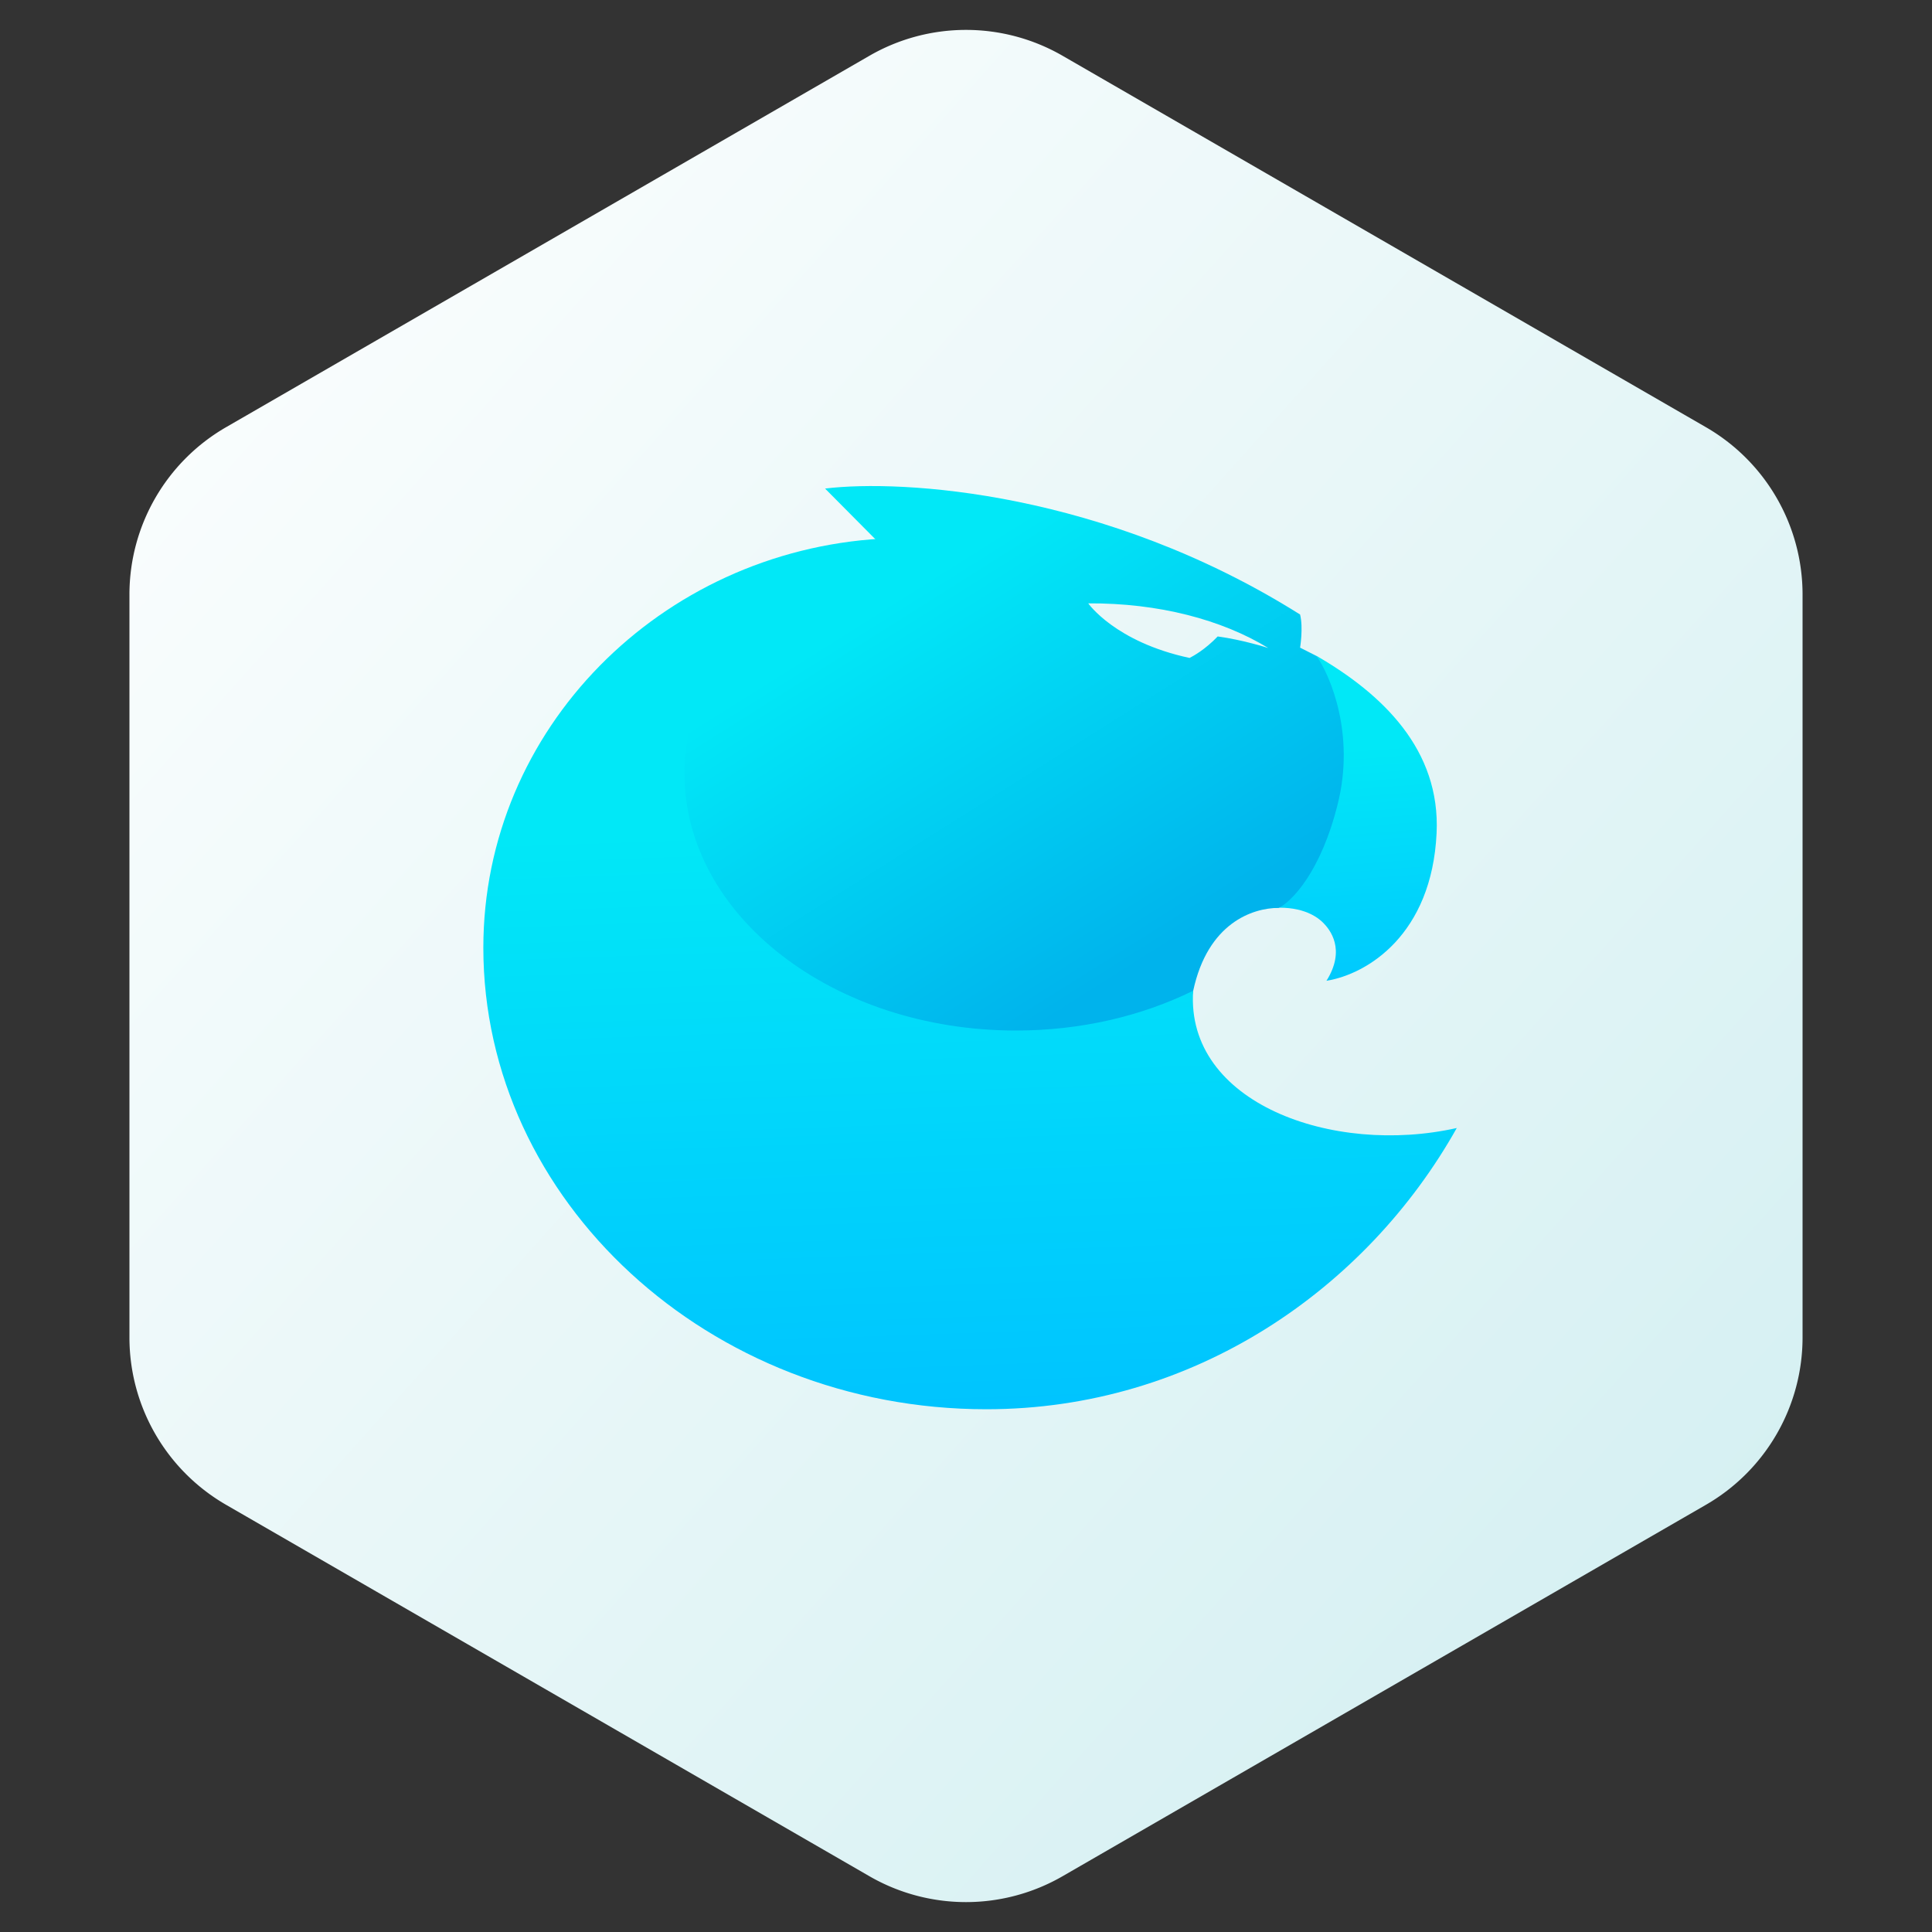 <svg width='40' height='40' xmlns='http://www.w3.org/2000/svg'><rect width="100%" height="100%" fill="#333333" stroke="none"/><defs><linearGradient x1='0%' y1='0%' x2='89.448%' y2='89.082%' id='a'><stop stop-color='white' offset='0%'/><stop stop-color='#D5F0F2' offset='100%'/></linearGradient><linearGradient x1='50.108%' y1='28.284%' x2='53.524%' y2='115.891%' id='b'><stop stop-color='#01E8F7' offset='0%'/><stop stop-color='#00C2FF' offset='100%'/></linearGradient><linearGradient x1='32.356%' y1='23.147%' x2='74.416%' y2='78.15%' id='c'><stop stop-color='#01E8F7' offset='0%'/><stop stop-color='#00B3EC' offset='100%'/></linearGradient><linearGradient x1='50.428%' y1='32.631%' x2='53.173%' y2='103.039%' id='d'><stop stop-color='#01E8F7' offset='0%'/><stop stop-color='#00C2FF' offset='100%'/></linearGradient></defs><g fill='none'><path d='m22 1.155 13.32 7.69a4 4 0 0 1 2 3.464v15.382a4 4 0 0 1-2 3.464L22 38.845a4 4 0 0 1-4 0l-13.32-7.69a4 4 0 0 1-2-3.464V12.309a4 4 0 0 1 2-3.464L18 1.155a4 4 0 0 1 4 0z' fill='url(#a)'/><path d='M19.743 7.252c.084-1.733-1.123-2.883-2.484-3.672l-.885 5.216c.613-.034.912.199 1.021.309.136.137.477.549.068 1.201.851-.137 2.18-.96 2.28-3.054z' fill='url(#b)' transform='translate(10 10)'/><path d='M16.917 2.723c.068.274 0 .686 0 .686l.34.172c.295.423.796 1.626.442 3.054-.353 1.428-.964 2.036-1.225 2.162-.544 0-1.47.316-1.77 1.716-.299 1.4-.873 1.704-1.122 1.682l-5.99.068L3.645 9.93l-.579-4.84L4.19 3.58l2.008-1.646 1.43-.584.51-.171L7.082.115C8.67-.08 12.86.17 16.917 2.723zm-4.386-.231s.556.8 2.098 1.13c.07-.036.318-.169.582-.445.529.071 1.048.24 1.048.24-.96-.587-2.273-.934-3.728-.925z' fill='url(#c)' transform='translate(10 10)'/><path d='M14.702 10.513c-1.06.521-2.318.823-3.667.823-3.79 0-6.863-2.382-6.863-5.32 0-2.17 1.676-4.036 4.08-4.864C3.68 1.416.007 5.09.007 9.622c0 5.232 4.663 9.555 10.414 9.555 4.295 0 7.87-2.49 9.74-5.823-2.572.579-5.617-.521-5.458-2.84z' fill='url(#d)' transform='translate(10 10)'/></g></svg>